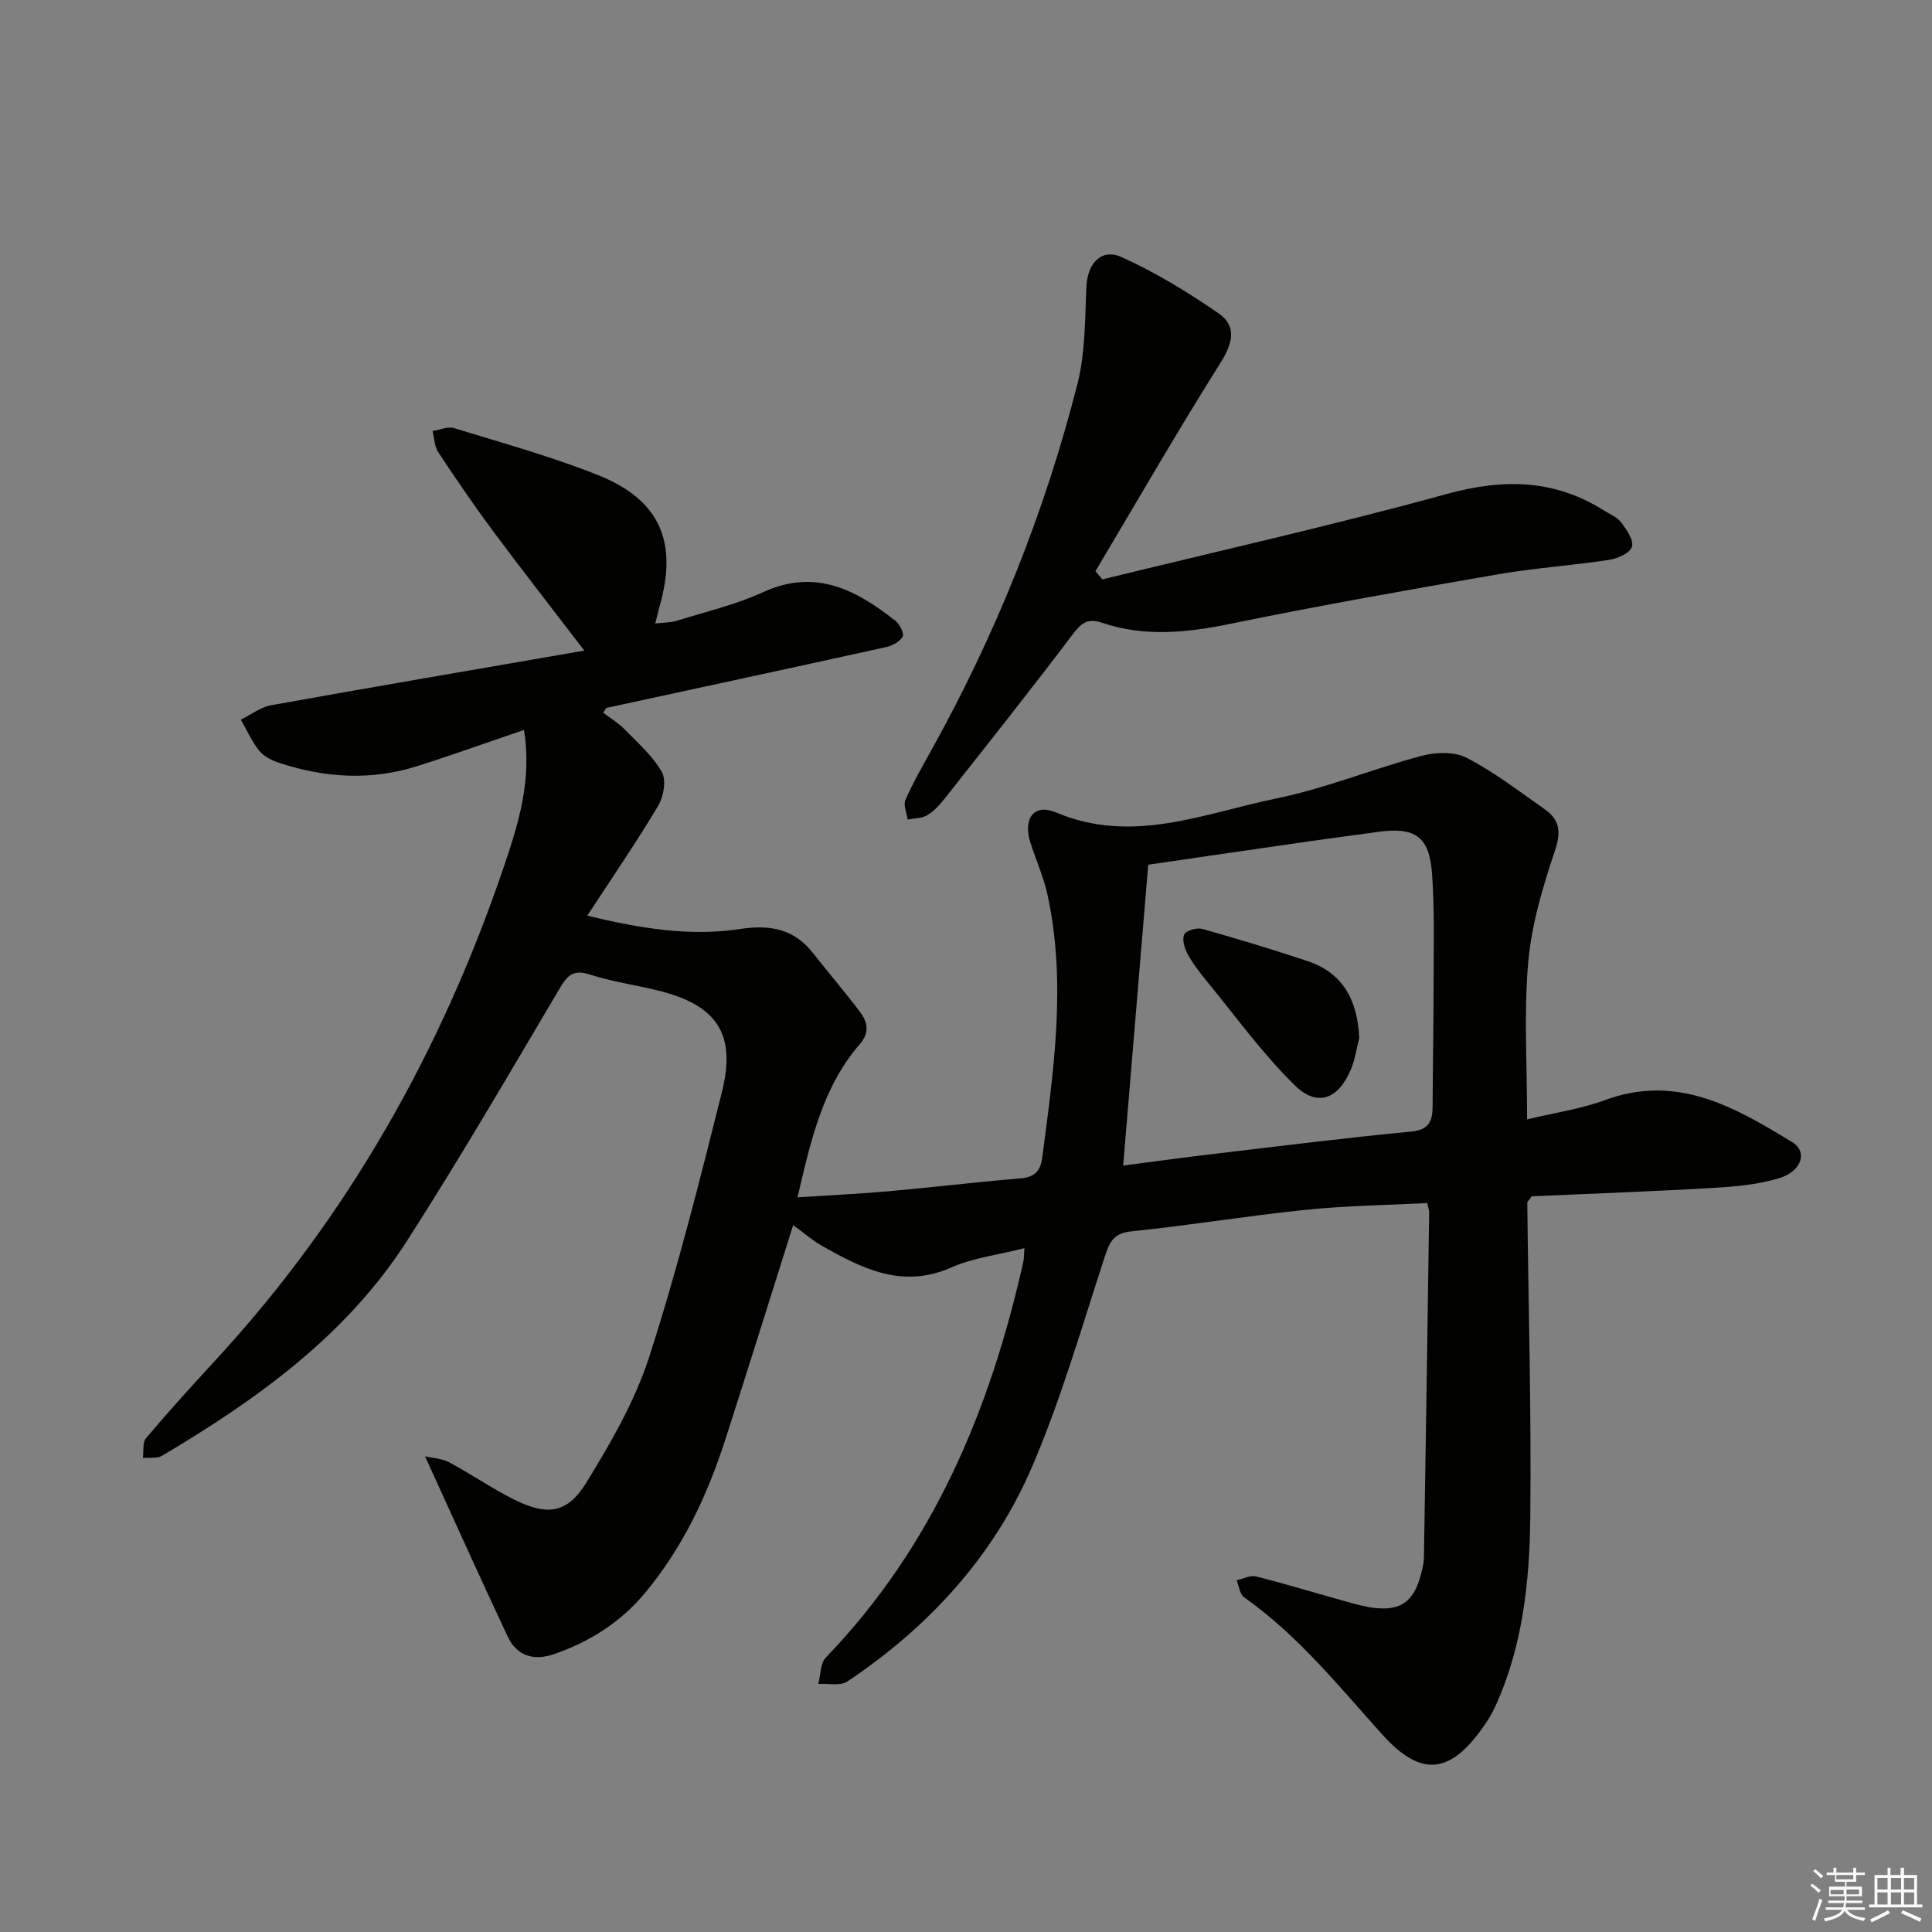 <svg enable-background="new 0 0 400 400" viewBox="0 0 400 400" xmlns="http://www.w3.org/2000/svg"><rect x="0" y="0" width="400" height="400" fill="#808080" stroke="none"/><g fill="#010100"><path d="m212.09 258.42c-5.41 1.38-10.6 1.99-15.17 4.01-10.05 4.43-18.32.27-26.63-4.43-2.1-1.19-3.96-2.82-6.07-4.36-4.81 15.22-9.38 29.93-14.11 44.59-3.7 11.47-8.81 22.25-16.58 31.59-5.02 6.04-11.43 10.09-18.8 12.64-4.19 1.46-7.72.43-9.64-3.67-5.69-12.12-11.18-24.33-17.09-37.27 1.48.34 3.43.41 4.98 1.23 4.55 2.42 8.81 5.39 13.41 7.69 6.88 3.44 11.04 2.95 14.99-3.46 5.1-8.28 10.1-16.96 13.06-26.14 5.8-17.97 10.41-36.34 15.01-54.68 3.05-12.14-1.03-18.1-13.29-21.1-4.67-1.15-9.48-1.83-14.03-3.29-3.31-1.07-4.57.03-6.2 2.78-10.42 17.6-20.7 35.29-31.75 52.49-12.55 19.53-31.01 32.71-50.62 44.36-1.04.62-2.63.32-3.97.45.19-1.39-.12-3.19.64-4.09 4.62-5.46 9.42-10.77 14.27-16.02 27.41-29.69 46.83-64.07 59.78-102.18 3.02-8.89 5.91-18.04 4.2-28.43-7.54 2.56-14.81 5.18-22.17 7.51-9.5 3.01-19.01 2.41-28.39-.66-1.54-.5-3.25-1.32-4.23-2.53-1.56-1.92-2.58-4.28-3.83-6.46 2.09-1.02 4.08-2.58 6.28-2.98 21.36-3.84 42.75-7.48 64.84-11.31-6.86-8.96-12.95-16.74-18.84-24.66-3.97-5.34-7.73-10.85-11.4-16.4-.8-1.2-.81-2.92-1.19-4.4 1.5-.23 3.16-1 4.46-.6 9.98 3.07 20.09 5.85 29.77 9.71 12.88 5.13 16.61 13.87 12.77 27.22-.27.95-.48 1.93-.88 3.51 1.66-.19 3.1-.14 4.39-.54 6.03-1.88 12.26-3.34 17.96-5.95 10.84-4.96 19.25-.44 27.38 5.95.88.7 1.84 2.64 1.48 3.28-.59 1.05-2.15 1.88-3.45 2.16-19.27 4.25-38.57 8.4-57.86 12.58-.11.02-.18.25-.69 1 1.42 1.08 3.07 2.05 4.36 3.37 2.76 2.82 5.86 5.53 7.78 8.88.97 1.69.39 5.11-.74 7-4.46 7.49-9.4 14.68-14.69 22.77 11.49 2.78 21.52 4.3 31.63 2.76 6.19-.95 11.14-.05 15.1 4.98 3.19 4.05 6.55 7.97 9.66 12.08 1.59 2.09 2.17 4.3.07 6.73-7.7 8.88-10.17 19.93-12.93 31.76 6.56-.43 12.75-.71 18.92-1.26 9.1-.81 18.18-1.9 27.28-2.67 2.88-.24 4.11-1.52 4.46-4.25 2.37-18.14 5.06-36.29 1.08-54.53-.81-3.7-2.43-7.21-3.56-10.84-1.51-4.87.78-8.05 5.31-6.14 15.87 6.71 30.7.17 45.69-2.9 10.18-2.08 19.94-6.12 30.02-8.81 2.92-.78 6.81-.91 9.34.4 5.71 2.97 10.9 6.97 16.2 10.69 3.12 2.19 3.35 4.74 2.05 8.61-2.51 7.48-4.82 15.25-5.51 23.06-.92 10.39-.23 20.93-.23 32.5 5.7-1.37 11.11-2.13 16.11-3.98 14.91-5.52 26.89 1.45 38.76 8.69 3.28 2 2.03 6.05-2.75 7.49-4.38 1.33-9.12 1.73-13.74 2-12.61.74-25.23 1.19-37.43 1.73-.57.84-.92 1.11-.91 1.38.23 21.64.85 43.28.62 64.92-.14 13.44-1.55 26.87-7.27 39.37-.69 1.5-1.58 2.93-2.54 4.29-6.88 9.76-12.89 10.28-20.81 1.5-9.02-10.01-17.46-20.56-28.62-28.43-.91-.64-1.06-2.34-1.57-3.54 1.36-.29 2.84-1.08 4.05-.78 6.27 1.59 12.47 3.48 18.7 5.21 1.92.53 3.86 1.09 5.83 1.31 5.36.59 8.03-1.31 9.47-6.53.35-1.27.72-2.59.74-3.89.4-23.81.74-47.62 1.08-71.43.01-.47-.18-.94-.39-1.98-8.39.44-16.82.54-25.18 1.4-12.05 1.24-24.03 3.22-36.08 4.46-3.62.37-4.47 2.08-5.45 5.07-4.8 14.64-9.05 29.55-15.11 43.67-7.99 18.59-21.41 33.18-38.23 44.45-1.47.98-4 .39-6.03.52.49-1.86.39-4.28 1.56-5.48 22.23-23.05 34.01-51.26 40.89-81.93.15-.62.11-1.26.22-2.82zm20.45-17.11c6.55-.84 12.77-1.7 18.99-2.43 13.52-1.6 27.03-3.3 40.57-4.59 3.95-.37 4.5-2.33 4.51-5.48.02-8.32.2-16.64.2-24.96 0-7.65.22-15.33-.32-22.96-.54-7.73-3.55-9.73-11.22-8.65-4.6.64-9.2 1.23-13.8 1.89-11.3 1.62-22.59 3.28-33.74 4.9-1.74 20.82-3.43 41.12-5.19 62.28z"/><path d="m228.23 119.96c23.78-5.83 47.69-11.19 71.29-17.68 11.64-3.2 22.2-3.1 32.47 3.36 1.27.8 2.81 1.41 3.66 2.53 1.12 1.48 2.63 3.66 2.23 5.02-.38 1.29-2.94 2.46-4.69 2.72-7.71 1.17-15.53 1.69-23.21 3.02-18.46 3.2-36.92 6.46-55.27 10.23-8.97 1.84-17.73 2.75-26.48-.21-3.28-1.11-4.52.24-6.34 2.65-8.61 11.39-17.49 22.56-26.33 33.77-1.02 1.3-2.21 2.59-3.61 3.42-1.12.66-2.66.62-4.02.89-.19-1.37-.94-2.99-.47-4.07 1.52-3.49 3.44-6.81 5.29-10.15 13.39-24.06 23.59-49.43 30.35-76.09 1.63-6.45 1.51-13.39 1.84-20.12.23-4.73 3.09-7.92 7.31-6.01 7 3.18 13.69 7.24 20.03 11.63 3.94 2.73 2.9 6.3.34 10.36-8.91 14.15-17.26 28.66-25.82 43.03.47.57.95 1.13 1.43 1.7z"/><path d="m281.42 214.91c-.58 2.22-.89 4.57-1.79 6.65-2.64 6.08-6.95 7.7-11.62 3.09-6.66-6.56-12.2-14.25-18.16-21.51-1.47-1.79-2.9-3.65-4-5.68-.64-1.18-1.16-3.04-.64-4.03.43-.82 2.6-1.42 3.72-1.1 7.32 2.06 14.6 4.25 21.8 6.66 7.5 2.51 10.33 8.3 10.69 15.92z"/></g><path d="m374.8 390.4.4-.4c.7.5 1.3 1 1.8 1.4l-.5.5c-.5-.6-1.1-1.1-1.7-1.5zm1 7.3-.6-.3c.5-1.4 1.1-2.8 1.5-4.3.2.1.4.2.6.3-.5 1.3-1 2.8-1.5 4.3zm-.4-10.3.4-.4c.4.3 1 .8 1.7 1.4l-.5.5c-.4-.5-1-1-1.6-1.5zm2.5.3h1.7v-1h.6v1h3.5v-1h.6v1h1.8v.5h-1.8v1.4h-2v1h3.2v2h-3.2v.9h3.3v.5h-3.4c0 .3-.1.6-.1.9h4v.5h-3.7c.7.9 1.9 1.5 3.8 1.7-.1.2-.2.4-.3.6-2.1-.4-3.5-1.1-4-2.1-.4 1-1.8 1.7-4 2.2-.1-.2-.2-.4-.3-.6 2.1-.4 3.4-1 3.8-1.8h-3.4v-.5h3.6c.1-.3.1-.6.2-.9h-3.3v-.5h3.4c0-.3 0-.6 0-.9h-3.2v-2h3.3v-1h-2.1v-1.4h-1.7v-.5zm1.1 3.5v1h2.7c0-.3 0-.4 0-.4 0-.1 0-.2 0-.2 0-.1 0-.2 0-.3h-2.7zm1.2-3v.9h3.5v-.9zm4.7 3h-2.6v.6.4h2.6z" fill="#fafafb"/><path d="m393.6 386.7h.6v1.5h2.7v6.1h1.1v.6h-11v-.6h1.1v-6.1h2.7v-1.5h.6v1.5h2.1v-1.5zm-2.7 8.8.4.6c-1.2.6-2.5 1.3-3.8 1.9-.1-.2-.2-.4-.3-.6 1.2-.6 2.5-1.2 3.7-1.9zm-2.2-6.7v2.4h2.1v-2.4zm0 3v2.5h2.1v-2.5zm2.8-3v2.4h2.1v-2.4zm0 3v2.5h2.1v-2.5zm6 6.1c-1.4-.7-2.7-1.3-3.9-1.8l.3-.6c1.5.6 2.7 1.2 3.9 1.7zm-1.2-9.1h-2.1v2.4h2.1zm-2.1 3v2.5h2.1v-2.5z" fill="#fafafb"/></svg>